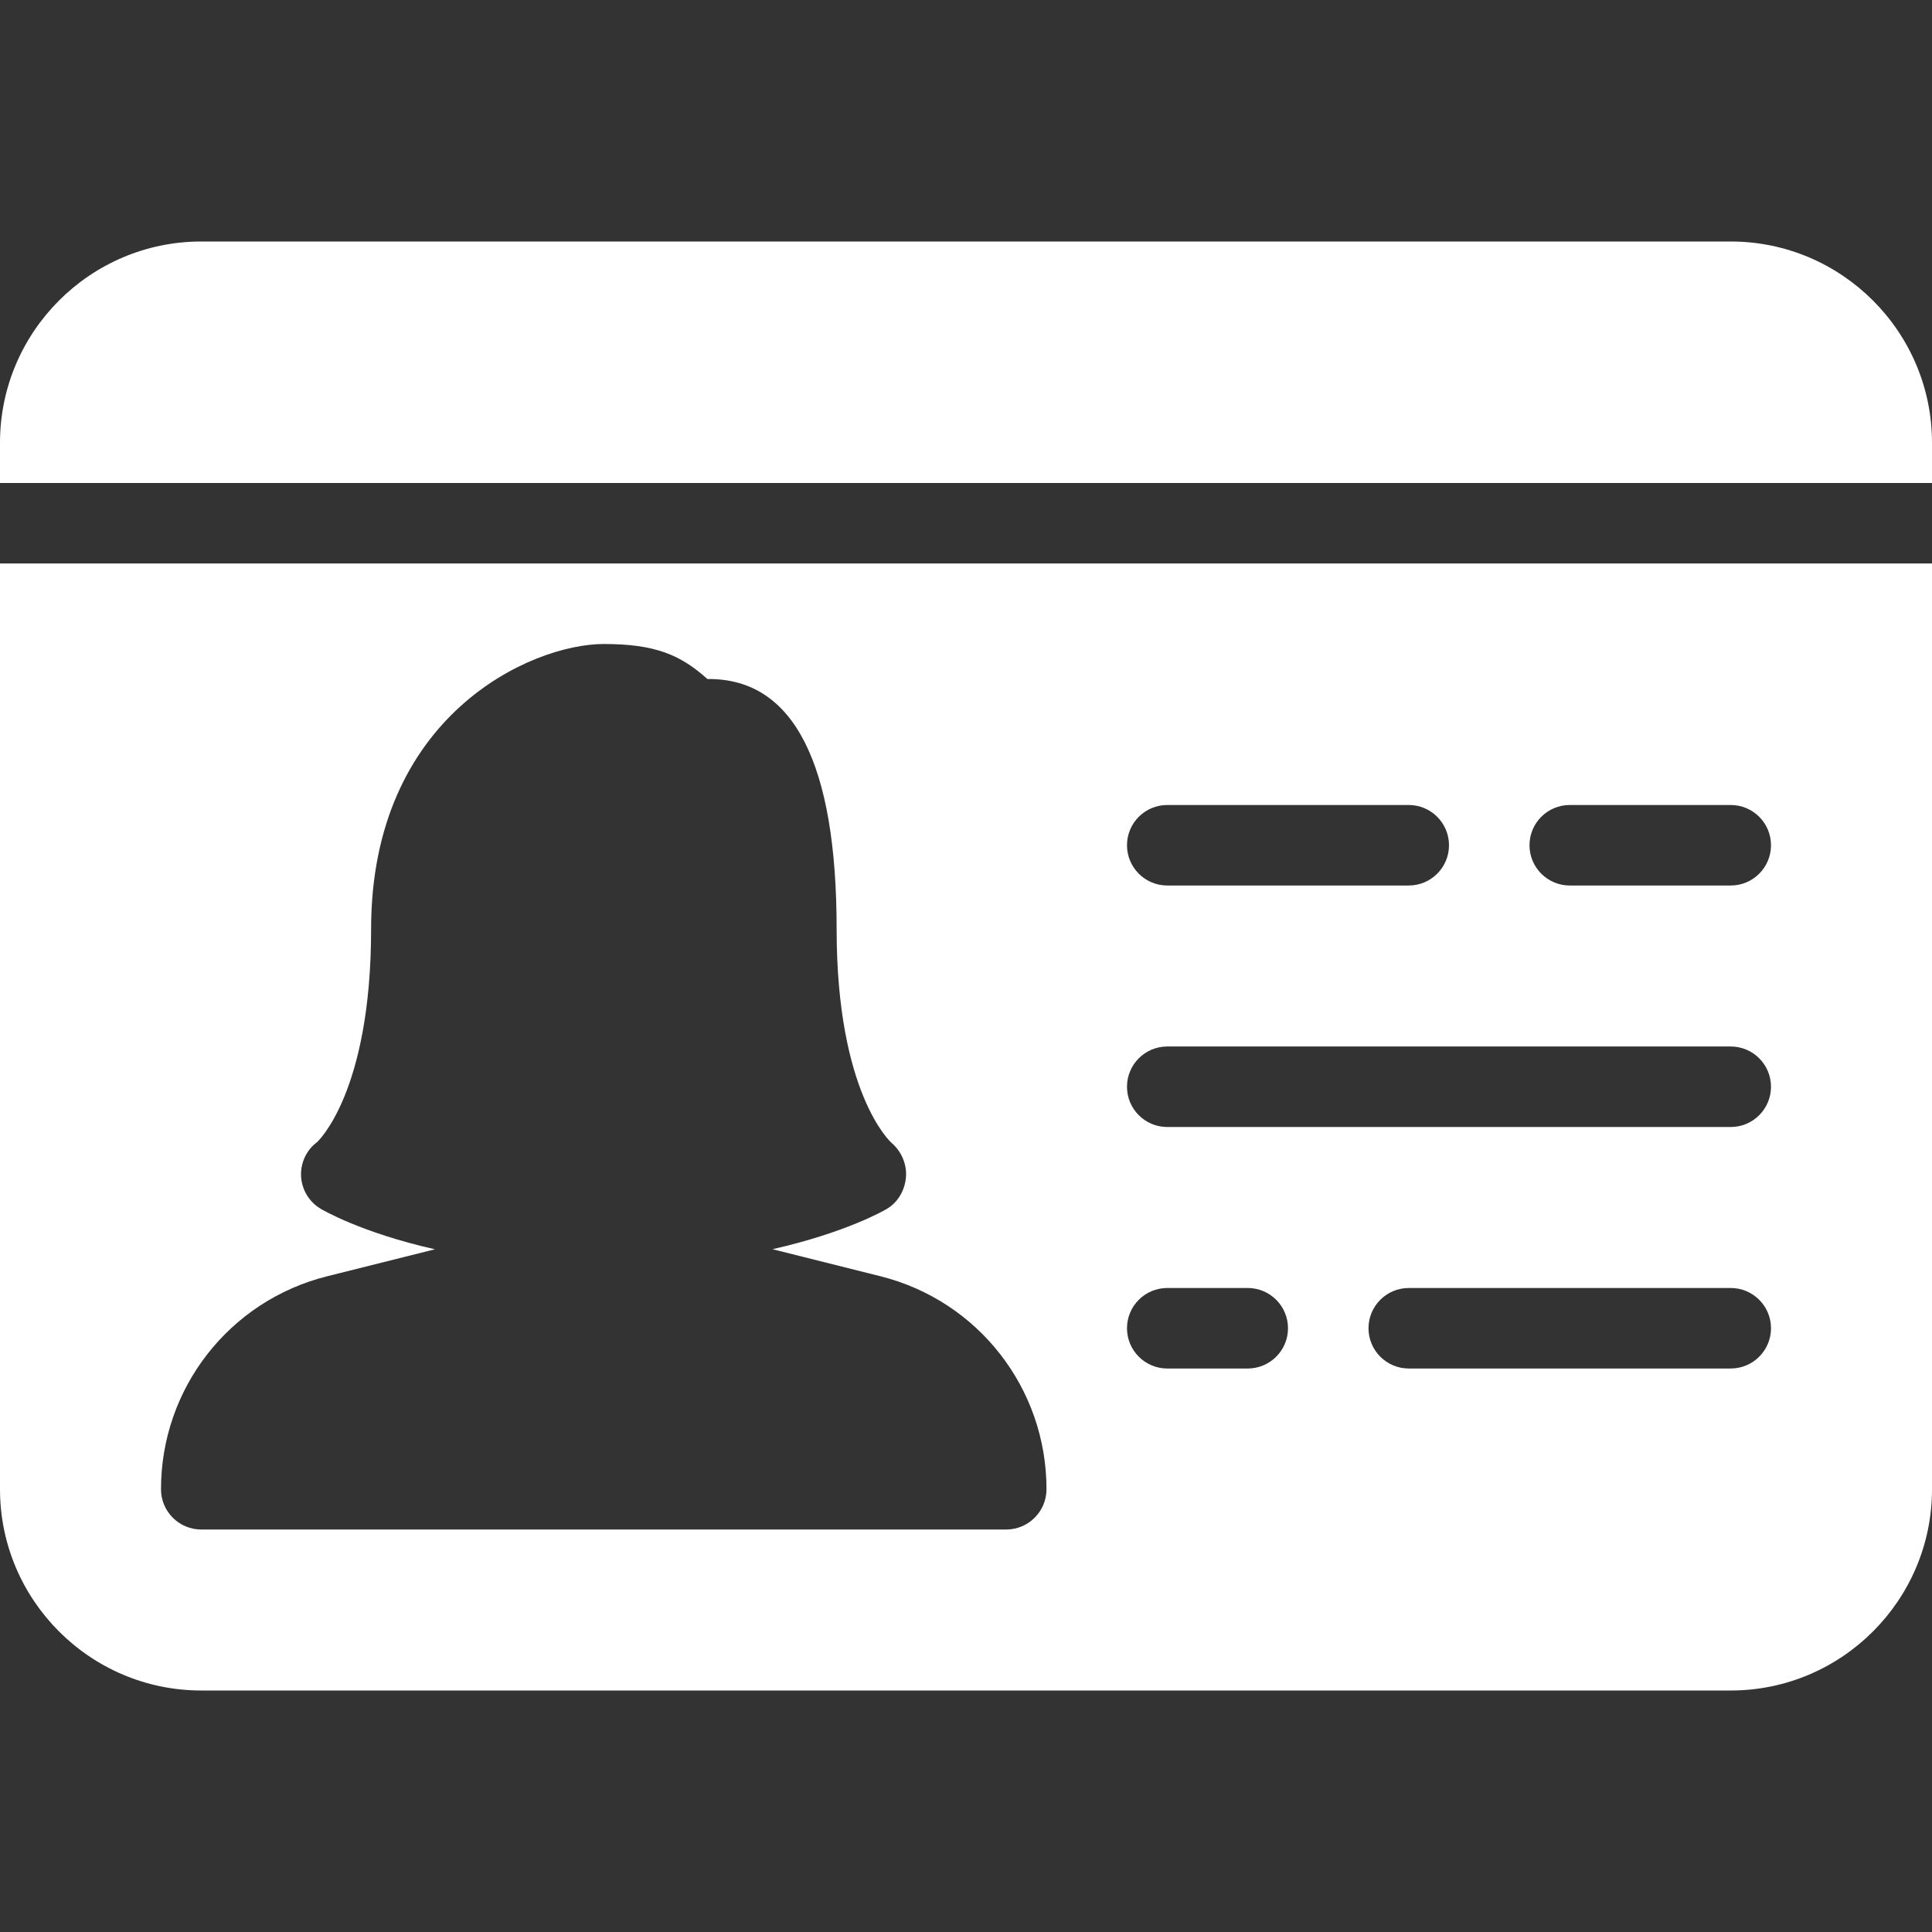<?xml version="1.0" encoding="iso-8859-1"?>
<!-- Generator: Adobe Illustrator 19.0.0, SVG Export Plug-In . SVG Version: 6.00 Build 0)  -->
<svg xmlns="http://www.w3.org/2000/svg" xmlns:xlink="http://www.w3.org/1999/xlink" version="1.1" id="Layer_1" x="0px" y="0px" viewBox="0 0 512 512" style="enable-background:new 0 0 512 512;" xml:space="preserve" width="512px" height="512px">
<rect x="0" y="0" width="512" height="512" fill="#333333" stroke="none"/>
<g>
	<g>
		<g>
			<path d="M0,394.667C0,424.064,23.936,448,53.333,448h405.333C488.064,448,512,424.064,512,394.667V149.333H0V394.667z      M458.667,362.667h-85.333c-5.888,0-10.667-4.779-10.667-10.667c0-5.888,4.779-10.667,10.667-10.667h85.333     c5.888,0,10.667,4.779,10.667,10.667C469.333,357.888,464.555,362.667,458.667,362.667z M416,213.333h42.667     c5.888,0,10.667,4.779,10.667,10.667s-4.779,10.667-10.667,10.667H416c-5.888,0-10.667-4.779-10.667-10.667     S410.112,213.333,416,213.333z M309.333,213.333h64c5.888,0,10.667,4.779,10.667,10.667s-4.779,10.667-10.667,10.667h-64     c-5.888,0-10.667-4.779-10.667-10.667S303.445,213.333,309.333,213.333z M309.333,277.333h149.333     c5.888,0,10.667,4.779,10.667,10.667s-4.779,10.667-10.667,10.667H309.333c-5.888,0-10.667-4.779-10.667-10.667     S303.445,277.333,309.333,277.333z M309.333,341.333h21.333c5.888,0,10.667,4.779,10.667,10.667     c0,5.888-4.779,10.667-10.667,10.667h-21.333c-5.888,0-10.667-4.779-10.667-10.667     C298.667,346.112,303.445,341.333,309.333,341.333z M86.72,338.219l28.544-7.147c-19.605-4.416-29.803-10.453-30.315-10.752     c-3.051-1.835-4.971-5.056-5.163-8.597c-0.171-3.541,1.408-6.955,4.267-9.067c-0.021,0,14.293-12.907,14.293-56.405     c0-56.555,42.347-75.584,61.675-75.584c13.632,0,20.309,2.88,27.456,9.28h0.384c22.464,0,33.856,22.315,33.856,66.325     c0,43.627,14.4,56.469,14.549,56.597c2.624,2.24,4.117,5.717,3.819,9.131c-0.299,3.435-2.091,6.613-5.056,8.363     c-0.512,0.32-10.816,6.293-30.315,10.688l28.608,7.168c25.899,6.485,44.011,29.696,44.011,56.427     c0,5.888-4.779,10.688-10.667,10.688H53.333c-5.888,0-10.667-4.779-10.667-10.667C42.667,367.915,60.779,344.704,86.72,338.219z" fill="#FFFFFF"/>
			<path d="M458.667,64H53.333C23.936,64,0,87.936,0,117.333V128h512v-10.667C512,87.936,488.064,64,458.667,64z" fill="#FFFFFF"/>
		</g>
	</g>
</g>
<g>
</g>
<g>
</g>
<g>
</g>
<g>
</g>
<g>
</g>
<g>
</g>
<g>
</g>
<g>
</g>
<g>
</g>
<g>
</g>
<g>
</g>
<g>
</g>
<g>
</g>
<g>
</g>
<g>
</g>
</svg>